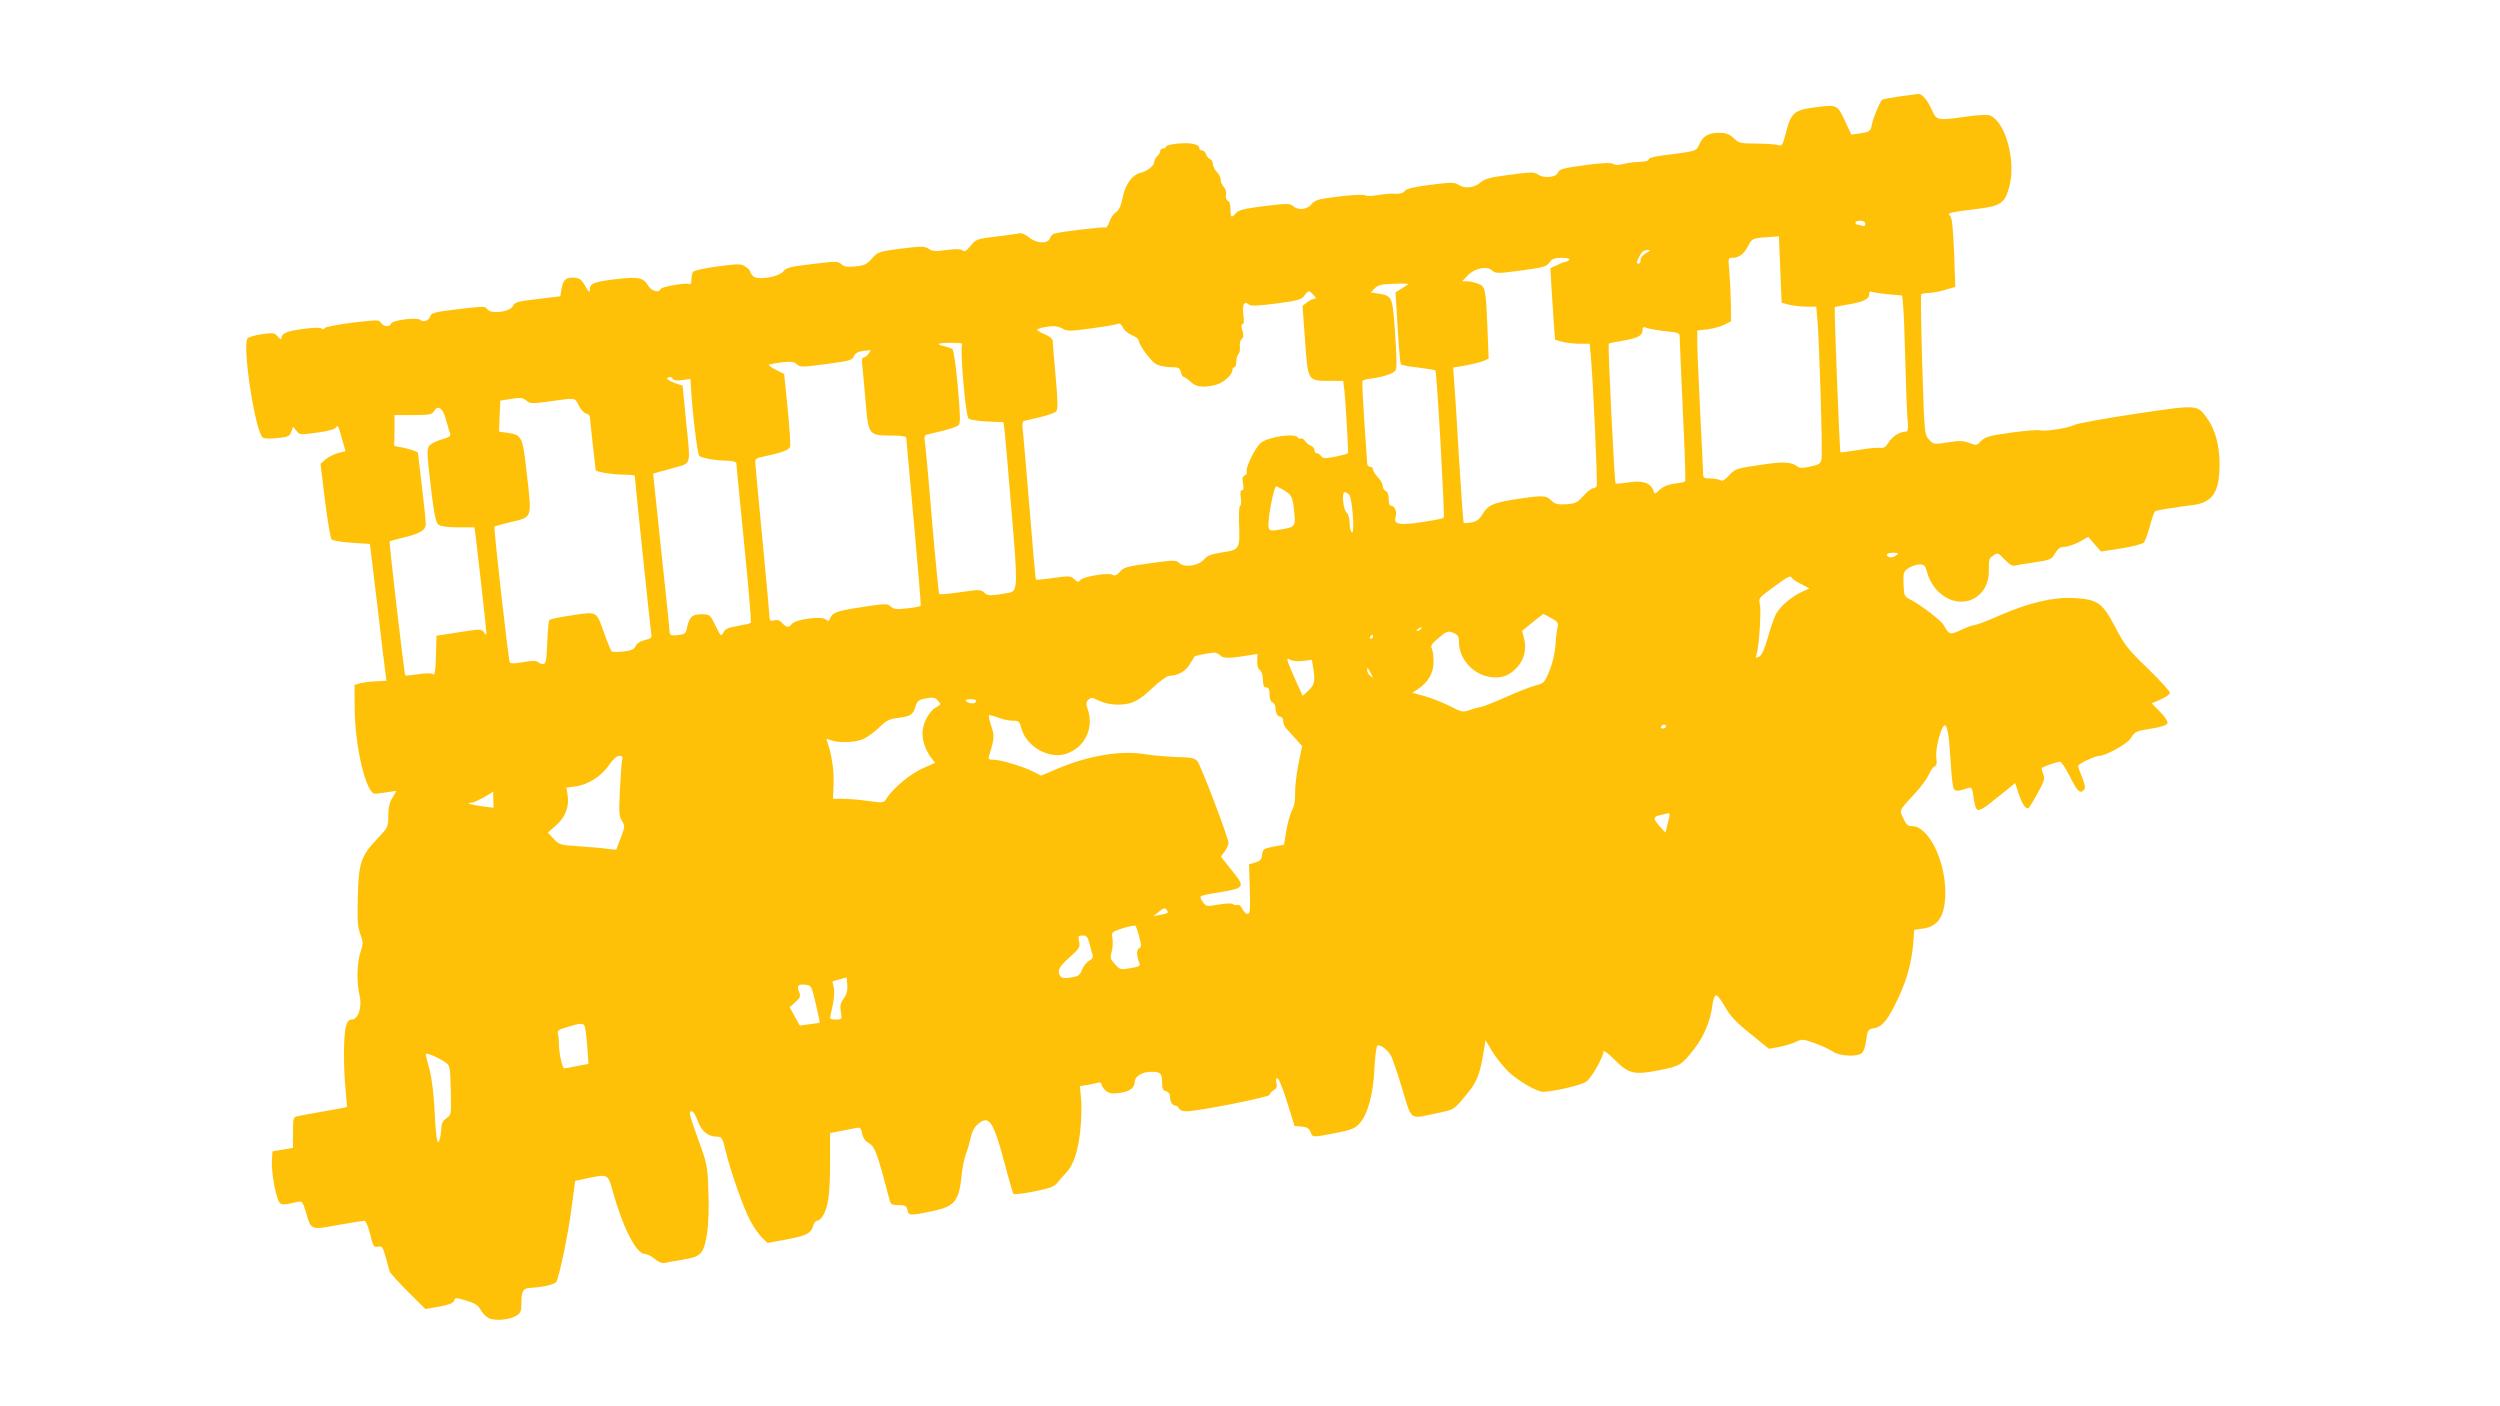 <?xml version="1.0" standalone="no"?>
<!DOCTYPE svg PUBLIC "-//W3C//DTD SVG 20010904//EN"
 "http://www.w3.org/TR/2001/REC-SVG-20010904/DTD/svg10.dtd">
<svg version="1.0" xmlns="http://www.w3.org/2000/svg"
 width="1280pt" height="720pt" viewBox="0 0 1280 720"
 preserveAspectRatio="xMidYMid meet">
<g transform="translate(0,720) scale(0.1,-0.1)"
fill="#ffc107" stroke="none">
<path d="M9723 6706 c-46 -7 -84 -14 -87 -17 -13 -15 -45 -91 -51 -123 -8 -40
-10 -41 -68 -50 l-38 -5 -30 64 c-42 90 -42 90 -152 76 -111 -14 -127 -27
-153 -131 -17 -64 -21 -70 -39 -63 -11 4 -60 7 -110 8 -84 0 -92 2 -119 28
-23 21 -38 27 -75 27 -54 0 -83 -17 -101 -60 -14 -33 -17 -34 -143 -50 -93
-11 -117 -18 -117 -29 0 -5 -22 -9 -48 -10 -26 0 -63 -6 -81 -11 -22 -6 -40
-6 -52 1 -13 7 -54 5 -132 -5 -125 -17 -143 -21 -151 -41 -8 -23 -70 -29 -99
-10 -23 15 -34 15 -148 0 -101 -13 -127 -20 -151 -41 -33 -27 -78 -31 -111
-10 -19 13 -37 13 -142 0 -86 -11 -124 -20 -133 -32 -8 -11 -25 -15 -50 -14
-20 2 -59 -2 -87 -7 -27 -5 -57 -6 -65 -1 -9 5 -68 2 -135 -6 -105 -13 -123
-18 -140 -40 -24 -28 -69 -32 -95 -9 -16 14 -30 14 -146 0 -102 -13 -132 -20
-146 -36 -23 -27 -28 -24 -28 20 0 24 -5 41 -14 44 -8 3 -12 15 -9 30 3 14 -2
30 -11 40 -9 8 -16 25 -16 36 0 12 -9 30 -20 41 -11 11 -20 29 -20 40 0 11 -7
23 -15 26 -8 3 -17 14 -20 25 -4 10 -13 19 -21 19 -8 0 -14 6 -14 14 0 8 -15
17 -35 20 -41 8 -135 -3 -135 -15 0 -5 -7 -9 -15 -9 -8 0 -15 -6 -15 -14 0 -7
-7 -19 -15 -26 -8 -7 -15 -19 -15 -28 0 -20 -36 -49 -71 -57 -42 -10 -77 -57
-91 -127 -9 -43 -19 -65 -35 -75 -12 -8 -27 -30 -33 -49 -7 -19 -15 -32 -20
-29 -8 5 -230 -21 -262 -31 -9 -3 -20 -14 -23 -25 -10 -29 -69 -26 -107 6 -17
14 -38 23 -47 21 -9 -3 -62 -10 -119 -17 -100 -12 -104 -13 -132 -47 -23 -28
-32 -33 -42 -24 -10 8 -33 8 -81 2 -56 -8 -72 -7 -92 6 -22 14 -35 14 -142 1
-114 -15 -119 -17 -148 -50 -25 -29 -38 -36 -84 -41 -43 -4 -59 -2 -73 11 -17
16 -28 16 -150 1 -112 -13 -133 -19 -147 -37 -24 -31 -139 -48 -157 -23 -8 9
-14 20 -14 24 0 4 -11 15 -24 23 -22 15 -35 15 -142 1 -68 -9 -121 -21 -126
-28 -4 -7 -8 -25 -8 -40 0 -19 -4 -26 -13 -22 -20 7 -141 -14 -145 -26 -8 -22
-48 -10 -65 20 -24 40 -49 44 -170 30 -110 -14 -127 -21 -127 -54 0 -16 -6
-12 -23 19 -18 32 -29 41 -55 43 -43 4 -59 -10 -67 -57 l-6 -38 -117 -14
c-103 -12 -118 -17 -126 -36 -14 -30 -111 -43 -130 -17 -12 16 -21 16 -117 5
-155 -18 -171 -22 -176 -41 -6 -21 -37 -32 -51 -18 -15 15 -142 -1 -149 -18
-7 -20 -40 -17 -52 3 -9 16 -17 16 -147 1 -77 -10 -140 -22 -142 -28 -3 -7 -8
-7 -15 -2 -7 6 -47 5 -100 -3 -83 -11 -106 -22 -107 -50 0 -5 -8 0 -18 12 -16
19 -22 20 -81 12 -36 -5 -69 -15 -74 -22 -27 -39 39 -475 78 -507 7 -6 37 -7
74 -3 55 5 64 9 72 32 l10 26 17 -21 c16 -21 20 -21 105 -9 53 7 92 17 97 26
10 15 10 16 34 -68 l15 -53 -39 -10 c-22 -6 -51 -21 -64 -33 l-25 -22 23 -188
c13 -104 28 -193 34 -199 6 -6 53 -14 104 -17 l92 -6 38 -315 c20 -173 39
-331 42 -350 l5 -35 -52 -3 c-29 -1 -65 -6 -82 -10 l-30 -9 1 -119 c1 -198 59
-441 105 -438 9 1 37 4 63 8 l46 7 -21 -36 c-16 -26 -21 -52 -21 -93 0 -55 -1
-58 -54 -114 -86 -90 -98 -126 -102 -300 -3 -120 -1 -156 13 -191 15 -41 15
-48 1 -91 -19 -54 -21 -154 -5 -223 14 -60 -7 -123 -40 -123 -15 0 -23 -10
-30 -37 -13 -45 -13 -216 -1 -328 4 -44 7 -81 6 -83 -2 -1 -54 -11 -117 -22
-63 -11 -124 -22 -136 -25 -21 -5 -23 -11 -23 -84 l0 -78 -52 -9 -53 -9 -3
-51 c-3 -57 21 -189 39 -211 12 -13 23 -13 96 4 19 4 24 -2 38 -49 28 -98 23
-96 166 -70 68 12 129 22 135 22 7 0 19 -31 29 -68 15 -63 18 -69 40 -65 21 4
25 -1 40 -54 9 -32 18 -65 20 -73 3 -8 45 -55 94 -104 l89 -88 71 12 c51 10
72 18 76 30 5 17 9 17 62 1 44 -13 61 -24 73 -46 9 -17 27 -36 41 -43 31 -17
110 -10 143 12 23 14 26 24 26 71 0 56 9 69 45 71 65 3 126 18 134 32 16 32
61 247 78 382 l18 134 60 13 c109 22 107 24 132 -66 52 -187 121 -321 164
-321 12 0 35 -12 52 -26 19 -16 38 -24 51 -20 12 3 54 10 94 17 56 9 77 18 92
36 29 37 43 150 37 307 -4 137 -6 145 -51 269 -50 140 -52 147 -33 147 7 0 20
-22 30 -50 19 -53 53 -80 100 -80 22 0 27 -7 42 -72 26 -107 92 -295 127 -359
16 -31 43 -69 59 -85 l29 -28 97 18 c103 19 127 32 137 72 4 13 13 24 20 24 8
0 20 10 28 23 28 42 38 116 38 271 l0 155 58 11 c31 6 67 13 78 15 18 4 23 -1
28 -28 4 -21 15 -39 30 -47 35 -18 47 -51 106 -277 10 -41 12 -43 50 -43 34 0
41 -4 46 -25 7 -30 12 -30 128 -6 117 25 137 50 151 196 4 33 13 76 20 95 8
19 19 58 25 85 8 35 21 57 41 73 55 44 77 9 139 -228 18 -69 36 -128 39 -133
4 -4 52 2 107 13 83 17 103 24 121 48 12 15 31 36 42 48 37 38 61 109 72 215
6 57 8 132 4 166 l-6 62 38 6 c21 4 46 9 56 12 10 2 17 -1 17 -9 0 -8 10 -22
21 -32 18 -15 31 -17 72 -12 51 7 76 26 77 57 0 27 34 49 77 51 54 2 63 -6 63
-54 0 -31 4 -41 20 -45 11 -3 20 -13 20 -23 0 -29 11 -50 26 -50 8 0 17 -7 20
-15 4 -9 19 -15 38 -15 54 -1 426 73 426 84 0 6 9 17 21 24 16 10 19 19 14 39
-4 18 -2 24 7 21 7 -3 29 -58 49 -124 l37 -119 36 -3 c28 -3 39 -9 46 -28 11
-29 9 -28 129 -5 81 16 99 23 122 49 42 47 70 149 76 280 3 62 10 115 15 118
14 9 56 -23 71 -54 8 -15 34 -91 57 -169 50 -164 34 -153 175 -123 95 20 87
14 168 114 37 46 55 92 70 183 l13 77 36 -60 c20 -32 56 -77 80 -100 51 -49
146 -104 179 -104 50 0 195 34 221 52 26 18 88 127 88 155 0 7 25 -11 55 -41
73 -74 101 -81 228 -56 109 21 117 26 184 113 48 62 81 142 90 218 3 26 11 50
18 53 7 2 26 -21 46 -57 27 -48 55 -79 130 -139 l96 -78 54 10 c30 6 68 18 85
26 30 15 36 14 95 -7 35 -12 77 -32 93 -43 35 -24 124 -28 149 -8 9 8 19 37
22 67 7 52 9 55 42 61 42 8 70 43 123 156 45 96 67 180 76 280 l5 67 47 7 c78
12 112 67 112 186 0 164 -87 338 -169 338 -23 0 -31 7 -46 40 -21 46 -25 36
68 137 26 29 55 69 63 88 8 20 21 38 29 41 11 5 13 16 9 43 -6 35 15 128 35
160 16 26 28 -19 35 -134 4 -60 9 -130 13 -153 6 -47 12 -49 79 -27 20 6 22 2
29 -50 4 -34 12 -58 21 -62 8 -3 34 11 59 31 25 20 65 52 89 71 l44 36 17 -53
c20 -60 40 -87 54 -73 5 6 26 41 46 78 33 60 36 71 26 94 -6 14 -9 28 -6 31 7
8 77 32 92 32 7 0 29 -33 49 -72 40 -81 53 -93 72 -74 11 10 9 22 -7 65 -12
28 -21 55 -21 59 0 11 86 52 109 52 32 0 141 61 159 88 23 37 25 38 109 52 48
7 76 17 80 27 4 9 -11 31 -37 58 l-43 44 46 20 c26 11 47 26 47 34 0 8 -51 63
-112 123 -101 97 -119 120 -168 213 -66 126 -89 142 -211 149 -104 6 -229 -23
-378 -88 -63 -28 -122 -50 -130 -50 -9 0 -40 -11 -70 -25 -58 -27 -60 -27 -91
27 -13 22 -115 100 -163 125 -38 19 -38 20 -41 82 -2 58 0 64 25 82 15 10 40
19 56 19 26 0 30 -5 41 -44 6 -25 26 -62 44 -82 107 -122 275 -61 271 99 -1
51 2 60 23 73 22 15 25 14 58 -21 24 -25 41 -35 53 -31 10 3 56 11 102 17 79
12 85 15 103 46 15 25 27 33 47 33 16 0 49 11 76 25 l47 26 33 -38 32 -37 103
16 c57 9 109 23 116 30 7 7 21 45 31 83 10 39 22 73 27 77 5 3 34 10 65 14 31
4 58 8 61 9 3 1 33 5 67 9 103 13 138 68 137 211 0 96 -22 176 -64 234 -51 70
-46 70 -368 22 -158 -24 -298 -49 -312 -57 -30 -16 -155 -35 -176 -27 -9 3
-74 -2 -147 -12 -114 -16 -134 -22 -154 -43 -22 -23 -24 -24 -60 -10 -31 12
-51 13 -110 3 -72 -11 -73 -11 -96 14 -24 26 -24 29 -35 380 -6 195 -8 359 -6
363 3 4 20 8 38 8 18 0 56 7 85 16 l52 15 -6 177 c-6 135 -11 180 -21 188 -17
13 -4 17 144 35 114 14 136 29 158 107 39 132 -17 341 -99 371 -12 5 -62 2
-112 -5 -152 -22 -159 -21 -181 27 -25 57 -52 89 -72 88 -9 -1 -54 -7 -99 -13z
m-173 -652 c0 -11 -5 -14 -16 -10 -9 3 -20 6 -25 6 -5 0 -9 5 -9 10 0 6 11 10
25 10 16 0 25 -6 25 -16z m-435 -234 l7 -170 37 -10 c20 -5 59 -10 88 -10 l52
0 5 -52 c10 -98 29 -705 22 -731 -5 -21 -15 -27 -57 -36 -36 -8 -55 -8 -64 -1
-31 26 -75 28 -197 9 -117 -17 -125 -20 -154 -52 -22 -24 -36 -32 -45 -26 -8
5 -31 9 -51 9 -33 0 -38 3 -38 23 0 12 -7 155 -15 317 -8 162 -15 323 -15 356
l0 62 54 6 c29 4 68 15 86 24 l33 17 -1 95 c-1 52 -5 125 -8 163 -6 64 -6 67
15 67 35 0 59 18 81 60 21 41 21 41 131 48 l27 2 7 -170z m-687 84 c-16 -8
-28 -23 -28 -34 0 -11 -4 -20 -10 -20 -13 0 -13 6 5 40 10 20 23 30 38 30 21
-1 20 -2 -5 -16z m-393 -34 c-3 -5 -11 -10 -17 -10 -5 0 -26 -7 -45 -17 l-35
-16 6 -106 c4 -58 9 -141 12 -183 l6 -78 37 -10 c20 -5 59 -10 88 -10 l52 0 5
-52 c11 -106 37 -669 31 -678 -3 -6 -12 -10 -19 -10 -8 0 -30 -18 -49 -39 -31
-35 -41 -39 -89 -43 -44 -2 -57 1 -76 20 -26 26 -41 27 -180 6 -118 -18 -144
-30 -173 -79 -14 -24 -29 -35 -55 -40 -20 -3 -38 -5 -40 -2 -2 2 -13 152 -24
333 -10 181 -22 359 -25 395 l-5 67 65 11 c36 7 77 17 91 23 l26 12 -6 151
c-9 213 -11 219 -50 233 -18 7 -43 12 -56 12 l-24 0 28 29 c36 38 99 51 126
26 18 -16 26 -16 141 -1 131 18 137 20 157 48 9 13 26 18 58 18 28 0 43 -4 39
-10z m-825 -124 c0 -2 -15 -13 -33 -23 l-32 -20 11 -181 c6 -100 13 -185 17
-188 3 -3 43 -11 89 -16 46 -6 85 -12 87 -14 8 -7 49 -749 43 -755 -4 -4 -54
-14 -111 -22 -114 -18 -147 -12 -136 24 9 26 -3 59 -21 59 -9 0 -14 11 -14 35
0 22 -6 38 -15 41 -8 4 -15 14 -15 25 0 10 -11 30 -25 45 -14 15 -25 33 -25
40 0 8 -7 14 -15 14 -8 0 -15 8 -15 18 -1 9 -7 107 -15 217 -7 110 -12 202 -9
206 2 3 26 9 53 12 27 3 65 13 85 21 35 15 36 16 36 68 0 29 -5 111 -10 183
-11 144 -14 151 -83 162 l-38 6 20 21 c17 17 34 21 96 23 41 2 75 1 75 -1z
m-485 -56 c14 -15 15 -20 4 -20 -8 0 -24 -8 -37 -18 l-23 -18 13 -179 c15
-209 12 -205 129 -205 l66 0 6 -47 c6 -47 21 -313 19 -323 -1 -3 -30 -11 -64
-18 -55 -11 -64 -10 -74 3 -6 8 -16 15 -23 15 -6 0 -11 7 -11 15 0 9 -8 19
-17 22 -10 4 -24 15 -31 25 -7 10 -17 16 -22 13 -5 -3 -11 -1 -15 5 -15 24
-152 4 -190 -28 -28 -23 -79 -127 -72 -146 3 -8 -1 -17 -10 -20 -11 -5 -14
-15 -9 -41 5 -24 3 -35 -5 -35 -8 0 -10 -13 -6 -40 3 -22 1 -40 -4 -40 -4 0
-7 -42 -5 -92 5 -129 3 -133 -85 -146 -57 -9 -77 -16 -93 -35 -28 -34 -101
-45 -128 -20 -18 16 -26 16 -151 -1 -117 -16 -134 -21 -153 -43 -17 -19 -26
-23 -39 -16 -22 13 -154 -10 -165 -28 -7 -11 -13 -10 -29 5 -19 18 -27 18
-107 7 -47 -7 -88 -10 -90 -9 -2 2 -17 168 -33 368 -17 201 -32 382 -35 403
-3 24 0 40 7 42 7 1 43 10 82 19 38 9 75 22 82 29 10 10 10 46 -2 177 -8 91
-15 173 -15 183 0 12 -14 24 -40 35 -22 9 -40 20 -40 23 0 8 52 19 87 19 13 0
34 -6 46 -14 19 -12 39 -12 147 3 69 9 130 20 136 24 6 3 16 -5 23 -19 6 -14
27 -32 46 -40 19 -8 35 -19 35 -26 0 -23 63 -109 91 -123 15 -8 48 -15 73 -15
40 0 46 -3 52 -25 3 -14 10 -25 15 -25 4 0 20 -11 35 -25 29 -27 62 -31 127
-16 39 9 87 51 87 77 0 7 5 14 10 14 6 0 10 13 10 28 0 15 5 33 11 39 6 6 9
23 7 39 -2 16 3 34 10 39 9 7 10 19 3 43 -7 22 -6 32 1 32 7 0 8 17 4 49 -7
52 4 72 28 52 10 -9 47 -7 141 5 110 15 129 20 143 40 21 29 24 29 47 4z
m2947 3 l67 -6 5 -51 c3 -28 8 -152 11 -276 3 -124 8 -258 11 -297 5 -62 4
-73 -9 -73 -30 0 -68 -24 -87 -55 -15 -24 -26 -31 -42 -28 -13 2 -63 -2 -113
-11 -49 -8 -91 -13 -92 -12 -4 4 -33 740 -29 743 2 2 30 8 62 13 81 13 114 28
114 52 0 15 4 18 18 13 9 -3 47 -9 84 -12z m-1143 -189 c64 -6 71 -9 71 -28 0
-11 7 -182 16 -379 10 -196 15 -359 12 -362 -2 -3 -27 -8 -54 -11 -32 -4 -58
-15 -76 -31 -26 -25 -26 -25 -33 -4 -12 38 -57 53 -127 41 -34 -5 -64 -8 -66
-6 -6 6 -41 710 -35 716 2 3 36 10 74 16 76 13 99 26 99 55 0 15 4 17 24 9 13
-4 56 -12 95 -16z m-3602 -66 c-14 -8 16 -365 32 -381 6 -6 49 -13 95 -15 l84
-4 7 -57 c3 -31 19 -215 35 -409 31 -366 30 -395 -9 -406 -9 -2 -38 -7 -64
-11 -39 -5 -53 -3 -68 11 -18 16 -26 16 -122 2 -56 -8 -105 -13 -108 -9 -3 3
-20 177 -38 386 -17 209 -34 390 -37 403 -2 13 1 24 8 26 7 2 44 11 83 20 38
9 75 22 83 29 10 11 9 47 -4 198 -10 107 -21 187 -28 192 -6 4 -23 10 -39 14
-50 10 -36 18 33 18 37 0 63 -3 57 -7z m-479 -48 c-7 -11 -19 -20 -25 -20 -10
0 -12 -14 -7 -52 3 -29 11 -114 17 -188 14 -158 15 -160 135 -160 50 0 72 -4
72 -12 1 -7 18 -202 39 -433 21 -231 37 -423 35 -426 -2 -4 -33 -10 -70 -14
-54 -6 -69 -4 -84 10 -17 16 -27 15 -152 -4 -130 -20 -148 -27 -161 -65 -3 -7
-9 -7 -20 3 -22 18 -156 0 -173 -24 -15 -20 -27 -19 -49 5 -12 14 -25 18 -41
14 -20 -5 -24 -2 -24 16 0 12 -16 184 -35 383 -19 199 -36 377 -37 396 -3 34
-3 34 57 47 77 16 114 30 121 47 2 7 -3 94 -13 193 l-18 179 -43 22 c-24 12
-39 23 -35 26 4 2 34 8 66 12 48 5 62 3 77 -10 17 -16 27 -15 150 1 119 16
133 19 142 40 8 16 21 24 47 27 20 2 37 4 39 5 1 1 -3 -7 -10 -18z m-1002
-131 c4 -7 22 -9 48 -5 l41 6 3 -47 c6 -118 33 -338 42 -347 11 -11 89 -25
148 -25 24 -1 42 -6 42 -12 0 -7 18 -192 40 -412 22 -220 38 -403 34 -406 -3
-3 -33 -10 -67 -16 -49 -8 -64 -15 -73 -33 -11 -23 -13 -22 -41 35 -28 58 -29
58 -73 58 -47 0 -62 -15 -74 -76 -5 -23 -12 -27 -46 -31 -31 -3 -40 0 -41 12
0 8 -19 195 -43 415 l-42 400 31 9 c16 4 53 14 80 22 85 24 81 8 59 225 l-19
194 -43 15 c-23 9 -39 19 -36 23 10 10 22 9 30 -4z m-631 -114 c133 19 129 20
148 -21 10 -20 27 -38 37 -41 11 -3 20 -10 20 -17 0 -6 7 -69 15 -141 8 -71
15 -131 15 -132 0 -9 87 -23 138 -23 34 0 62 -3 62 -6 0 -16 80 -782 84 -806
5 -23 1 -27 -32 -35 -23 -5 -41 -17 -47 -30 -7 -17 -21 -24 -63 -29 -29 -3
-57 -3 -61 2 -4 5 -20 43 -35 85 -44 123 -35 118 -165 99 -61 -9 -114 -20
-118 -24 -4 -3 -9 -56 -11 -116 -4 -94 -7 -110 -21 -110 -9 0 -22 5 -28 11 -7
7 -29 7 -73 -1 -45 -8 -65 -8 -70 -1 -7 12 -84 691 -78 695 1 2 36 11 76 21
120 29 115 17 91 235 -23 207 -25 213 -101 224 l-43 6 3 80 4 79 31 5 c71 12
83 11 102 -5 19 -16 27 -17 120 -4z m-532 -92 c9 -32 18 -65 22 -73 4 -12 -5
-19 -37 -28 -24 -6 -52 -19 -62 -27 -23 -18 -23 -27 3 -245 15 -122 23 -157
37 -167 11 -8 48 -13 100 -13 l83 0 6 -42 c10 -81 55 -478 55 -495 0 -16 -1
-16 -13 1 -12 16 -18 16 -127 -1 l-115 -18 -3 -103 c-2 -80 -6 -102 -15 -94
-8 6 -34 6 -75 0 -35 -5 -65 -8 -67 -6 -5 4 -84 682 -80 686 2 2 31 10 64 18
91 21 121 39 121 72 0 15 -9 101 -20 192 -11 91 -20 168 -20 171 0 7 -66 28
-100 31 -14 2 -24 6 -22 11 1 4 2 40 2 80 l0 72 96 0 c80 0 97 3 105 18 21 36
45 20 62 -40z m4291 -363 c41 -25 45 -35 53 -117 7 -70 4 -73 -83 -86 -33 -6
-43 -4 -48 9 -10 26 25 214 39 214 2 0 19 -9 39 -20z m334 -23 c16 -19 29
-202 14 -193 -7 4 -12 26 -12 48 0 23 -6 46 -14 52 -19 15 -28 106 -11 106 7
0 17 -6 23 -13z m2799 -312 c-11 -7 -25 -11 -33 -8 -25 10 -15 23 19 23 30 -1
31 -2 14 -15z m-532 -115 c4 -6 25 -20 48 -31 l41 -22 -40 -18 c-57 -28 -112
-75 -133 -117 -10 -21 -28 -74 -41 -120 -16 -57 -29 -86 -43 -94 -18 -9 -19
-8 -13 13 13 45 25 228 16 257 -7 28 -4 32 69 85 82 60 87 62 96 47z m-1200
-250 c-4 -14 -9 -56 -11 -95 -4 -44 -15 -93 -32 -132 -24 -58 -28 -62 -71 -73
-24 -6 -94 -33 -155 -61 -61 -27 -118 -49 -126 -49 -8 -1 -32 -7 -54 -15 -36
-13 -41 -12 -103 20 -36 18 -94 41 -129 51 l-63 17 32 21 c50 34 77 82 77 138
0 27 -4 57 -9 67 -8 14 -1 25 35 55 42 35 47 37 75 26 24 -11 29 -18 29 -48 0
-87 75 -169 165 -179 56 -7 96 9 135 53 35 40 47 94 33 146 l-10 38 54 44 55
43 39 -21 c34 -18 39 -25 34 -46z m-700 -10 c-3 -5 -12 -10 -18 -10 -7 0 -6 4
3 10 19 12 23 12 15 0z m-245 -40 c0 -5 -5 -10 -11 -10 -5 0 -7 5 -4 10 3 6 8
10 11 10 2 0 4 -4 4 -10z m-782 -96 c16 -16 46 -16 154 2 l36 6 -1 -37 c-1
-21 5 -40 12 -45 8 -4 15 -21 16 -37 3 -49 5 -53 20 -53 11 0 15 -11 15 -35 0
-22 6 -38 15 -41 8 -4 15 -14 15 -24 0 -29 11 -50 26 -50 8 0 14 -10 14 -22 0
-12 7 -28 15 -37 8 -9 30 -33 49 -54 l33 -37 -19 -93 c-10 -50 -18 -117 -17
-147 1 -36 -4 -67 -16 -89 -10 -19 -23 -67 -29 -105 l-12 -71 -55 -10 c-50
-10 -54 -13 -57 -41 -2 -24 -9 -32 -35 -40 l-32 -9 4 -127 c3 -107 1 -128 -11
-128 -8 0 -20 12 -27 26 -7 15 -17 24 -25 21 -7 -3 -18 -1 -23 4 -5 5 -34 4
-72 -2 -62 -11 -65 -11 -82 12 -10 13 -15 27 -11 30 4 3 41 12 82 18 148 25
148 26 75 117 l-54 68 20 27 c10 15 19 34 19 42 0 27 -143 402 -160 421 -14
15 -35 19 -106 20 -49 2 -123 8 -164 15 -122 20 -293 -9 -446 -75 l-83 -35
-38 19 c-52 27 -169 62 -205 62 -27 0 -30 3 -23 23 27 89 27 97 11 148 -10 28
-15 54 -12 56 3 3 23 -2 46 -11 22 -9 56 -16 75 -16 32 0 35 -3 45 -41 25 -91
140 -157 227 -129 97 31 146 132 112 229 -9 27 -9 36 3 48 14 13 19 13 47 -1
46 -24 114 -31 168 -16 33 10 65 31 113 77 37 35 76 63 87 63 43 0 83 23 104
58 13 21 24 39 26 41 3 4 67 17 101 20 7 0 21 -6 30 -15z m425 -28 l44 6 6
-38 c12 -70 8 -89 -23 -119 l-30 -28 -34 74 c-18 41 -37 85 -41 97 -6 21 -5
23 13 13 12 -6 40 -8 65 -5z m347 -66 c12 -23 12 -24 -3 -11 -10 7 -17 20 -17
29 0 18 3 16 20 -18z m-2217 -138 c16 -18 16 -19 -8 -32 -32 -17 -61 -64 -70
-112 -8 -43 8 -100 40 -144 l23 -30 -64 -28 c-63 -28 -152 -102 -185 -154 -14
-23 -16 -24 -92 -13 -43 6 -102 11 -130 11 l-52 0 3 77 c3 70 -12 163 -33 216
-6 15 -4 16 20 7 39 -15 120 -12 163 5 20 9 57 35 82 59 39 38 53 45 102 51
60 7 75 17 87 62 5 20 16 30 37 34 49 11 60 10 77 -9z m194 -4 c-4 -14 -36
-12 -51 3 -6 5 3 9 23 9 22 0 31 -4 28 -12z m3533 -128 c0 -5 -7 -10 -16 -10
-8 0 -12 5 -9 10 3 6 10 10 16 10 5 0 9 -4 9 -10z m-5344 -167 c-3 -10 -8 -79
-12 -154 -6 -119 -4 -139 10 -162 17 -25 16 -29 -6 -87 l-23 -61 -45 5 c-25 4
-90 9 -145 13 -95 6 -101 7 -130 38 l-30 32 42 37 c48 42 69 97 59 157 l-6 36
48 7 c63 8 132 52 171 110 20 29 39 46 52 46 15 0 19 -5 15 -17z m-660 -206
l1 -43 -60 8 c-60 8 -88 18 -51 18 14 0 109 52 109 59 0 1 0 -18 1 -42z m6013
-122 l-12 -48 -29 32 c-35 39 -35 49 0 57 15 3 32 7 37 9 16 4 17 0 4 -50z
m-2564 -446 c9 -14 6 -15 -35 -23 l-35 -7 25 20 c29 24 36 25 45 10z m-142
-137 c12 -44 12 -52 -1 -57 -14 -5 -13 -40 2 -77 6 -13 -2 -18 -46 -25 -51 -9
-54 -8 -79 20 -24 26 -26 33 -17 65 5 19 7 49 4 67 -6 32 -6 33 51 52 32 10
61 16 66 13 4 -3 13 -29 20 -58z m-254 -36 c6 -24 13 -50 16 -58 3 -8 -4 -19
-18 -27 -13 -7 -30 -28 -37 -46 -11 -29 -19 -34 -58 -40 -32 -5 -47 -3 -53 7
-18 27 -8 48 47 96 51 46 55 53 49 81 -6 28 -4 31 18 31 21 0 26 -7 36 -44z
m-1259 -278 c-17 -23 -20 -37 -15 -69 7 -38 6 -39 -24 -39 -17 0 -31 3 -31 8
1 4 6 34 14 67 7 36 9 72 5 89 -5 17 -7 31 -6 31 1 1 18 6 37 11 l35 10 3 -40
c2 -28 -3 -48 -18 -68z m-143 -28 c12 -52 21 -95 20 -96 -1 -1 -24 -5 -52 -8
l-50 -7 -26 47 -26 47 29 26 c26 23 28 30 19 53 -12 32 -5 40 33 36 30 -3 31
-5 53 -98z m-1183 -116 c4 -9 9 -56 13 -104 l6 -87 -58 -11 c-32 -7 -62 -12
-66 -12 -10 0 -29 88 -27 125 0 17 -2 39 -5 50 -6 17 1 23 46 36 69 22 84 22
91 3z m-714 -183 c24 -17 25 -23 28 -144 3 -125 2 -126 -22 -142 -20 -14 -26
-26 -28 -68 -2 -28 -8 -52 -14 -54 -7 -3 -13 44 -18 144 -4 93 -14 176 -26
223 -11 41 -20 78 -20 83 0 10 68 -19 100 -42z"/>
</g>
</svg>
